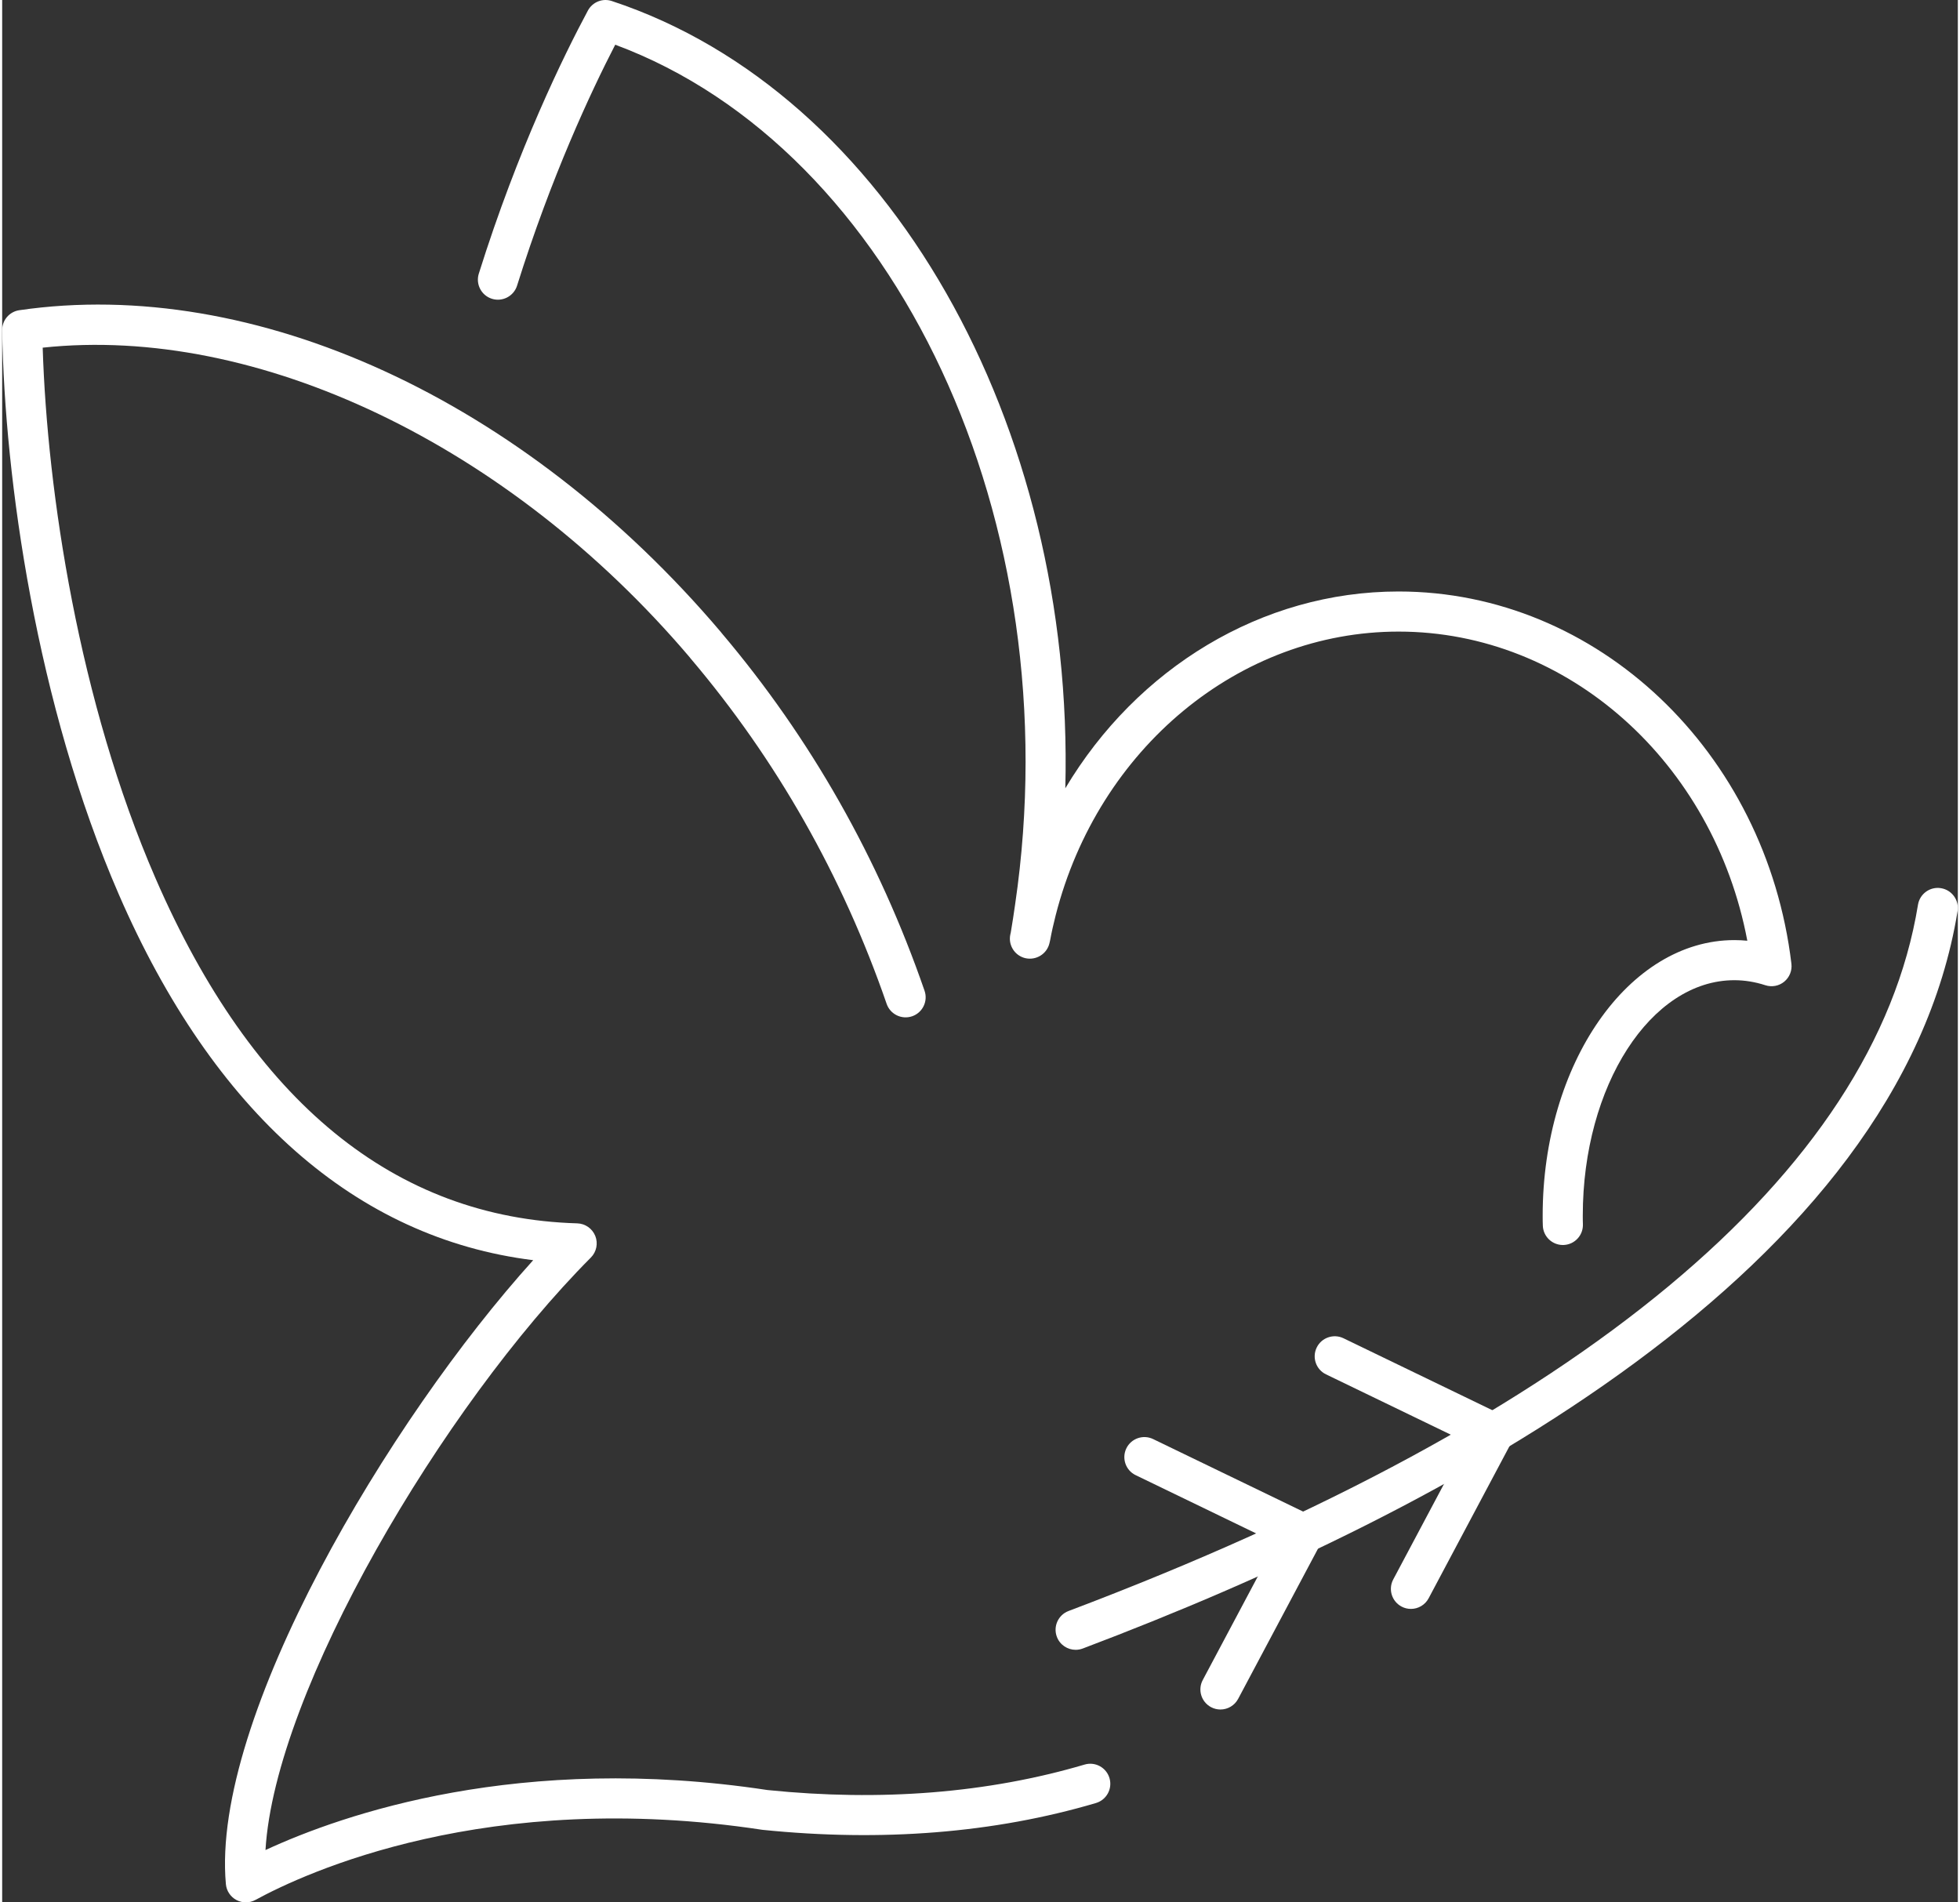 <?xml version="1.0" encoding="utf-8"?>
<!DOCTYPE svg PUBLIC "-//W3C//DTD SVG 1.1//EN" "http://www.w3.org/Graphics/SVG/1.1/DTD/svg11.dtd">
<svg xmlns="http://www.w3.org/2000/svg" xmlns:xlink="http://www.w3.org/1999/xlink" version="1.1" id="Ebene_1" x="0px" y="0px" width="170" height="165" viewBox="0 0 180 175.093" enable-background="new 0 0 180 175.093" xml:space="preserve">
<rect x="0" y="0" width="180" height="175.093" fill="#333333" stroke="none"/>
<path fill="#FFFFFF" d="M143.646,114.589c-0.981,0-1.799-0.772-1.843-1.764c-0.014-0.311-0.015-0.62-0.015-0.943  c0-13.98,7.915-25.356,17.643-25.356c0.397,0,0.797,0.02,1.193,0.058c-3.092-16.392-16.49-28.453-32.098-28.453  c-14.659,0-27.639,10.741-31.563,26.12c-0.187,0.739-0.361,1.489-0.502,2.259c-0.006,0.031-0.012,0.061-0.02,0.091l-0.049,0.211  c-0.232,0.991-1.228,1.601-2.218,1.377c-0.851-0.2-1.425-0.959-1.425-1.796c0-0.14,0.016-0.281,0.05-0.422l0.035-0.15  c0.141-0.861,0.282-1.722,0.399-2.583c5.164-35.17-10.94-69.513-36.807-79.123c-2.261,4.384-5.889,12.146-9.035,22.176  c-0.306,0.972-1.345,1.512-2.313,1.209c-0.972-0.305-1.513-1.341-1.208-2.314c3.604-11.489,7.835-20.1,10.038-24.21  c0.424-0.793,1.354-1.165,2.206-0.881c25.541,8.441,42.604,39.057,41.738,72.459c6.587-11.044,18.066-18.114,30.675-18.114  c18.277,0,33.821,14.731,36.156,34.267c0.075,0.624-0.174,1.245-0.661,1.645c-0.486,0.401-1.143,0.522-1.742,0.327  c-0.944-0.306-1.901-0.462-2.849-0.462c-7.692,0-13.951,9.72-13.951,21.665c0,0.269,0,0.523,0.011,0.78  c0.044,1.018-0.744,1.88-1.762,1.925C143.701,114.589,143.673,114.589,143.646,114.589"/>
<path fill="#FFFFFF" d="M22.428,175.093c-0.299,0-0.597-0.072-0.868-0.217c-0.549-0.294-0.913-0.843-0.969-1.461  c-1.384-15.26,15.013-42.746,28.285-57.429c-16.28-2.019-29.41-13.576-38.141-33.666C3.161,64.891,0.224,44.076,0,30.407  c-0.015-0.928,0.662-1.723,1.58-1.856c21.647-3.147,46.393,8.196,64.564,29.616c0.03,0.036,0.06,0.074,0.086,0.111  c8.179,9.661,14.458,20.732,18.667,32.911c0.333,0.963-0.178,2.015-1.142,2.348c-0.964,0.329-2.014-0.18-2.347-1.142  C77.34,80.619,71.266,69.92,63.354,60.593c-0.03-0.037-0.058-0.073-0.085-0.11C46.637,40.919,23.469,29.882,3.73,31.999  c0.417,13.296,3.331,32.605,10.39,48.85c8.939,20.574,21.998,31.255,38.811,31.748c0.735,0.021,1.387,0.479,1.66,1.161  c0.272,0.684,0.112,1.464-0.407,1.986c-13.657,13.718-29.083,39.891-29.948,54.533c7.136-3.305,23.46-8.972,46.203-5.523  c10.448,1.068,20.296,0.28,29.187-2.344c0.977-0.291,2.004,0.271,2.292,1.248c0.289,0.978-0.271,2.004-1.247,2.292  c-9.353,2.762-19.68,3.59-30.695,2.466c-25.311-3.846-42.114,3.967-46.663,6.451C23.037,175.017,22.732,175.093,22.428,175.093"/>
<path fill="#FFFFFF" d="M98.803,151.848c-0.745,0-1.447-0.454-1.727-1.192c-0.36-0.953,0.12-2.019,1.074-2.38  c47.112-17.807,74.147-40.286,78.183-65.004c0.164-1.006,1.113-1.692,2.118-1.524c1.007,0.165,1.688,1.112,1.524,2.118  c-5.383,32.968-46.759,55.102-80.521,67.864C99.239,151.81,99.02,151.848,98.803,151.848"/>
<path fill="#FFFFFF" d="M119.743,143.023c-0.27,0-0.543-0.059-0.802-0.184l-14.613-7.066c-0.919-0.442-1.302-1.548-0.859-2.465  c0.444-0.917,1.549-1.299,2.465-0.857l14.614,7.065c0.918,0.443,1.302,1.547,0.858,2.466  C121.088,142.64,120.429,143.023,119.743,143.023"/>
<path fill="#FFFFFF" d="M137.263,133.743c-0.27,0-0.543-0.06-0.802-0.184l-14.614-7.064c-0.918-0.443-1.302-1.547-0.858-2.465  c0.444-0.917,1.55-1.299,2.465-0.858l14.614,7.064c0.918,0.444,1.301,1.547,0.858,2.466  C138.607,133.359,137.947,133.743,137.263,133.743"/>
<path fill="#FFFFFF" d="M129.661,148.083c-0.291,0-0.588-0.068-0.863-0.216c-0.9-0.479-1.242-1.595-0.764-2.495l7.62-14.333  c0.479-0.898,1.597-1.24,2.495-0.763c0.9,0.479,1.242,1.596,0.763,2.495l-7.619,14.333  C130.962,147.728,130.322,148.083,129.661,148.083"/>
<path fill="#FFFFFF" d="M112.129,157.342c-0.293,0-0.589-0.069-0.865-0.217c-0.899-0.479-1.241-1.595-0.763-2.494l7.62-14.333  c0.479-0.898,1.596-1.239,2.496-0.763c0.9,0.479,1.241,1.597,0.763,2.496l-7.62,14.331  C113.428,156.986,112.79,157.342,112.129,157.342"/>
<rect fill="none" width="180" height="175.093"/>
</svg>
